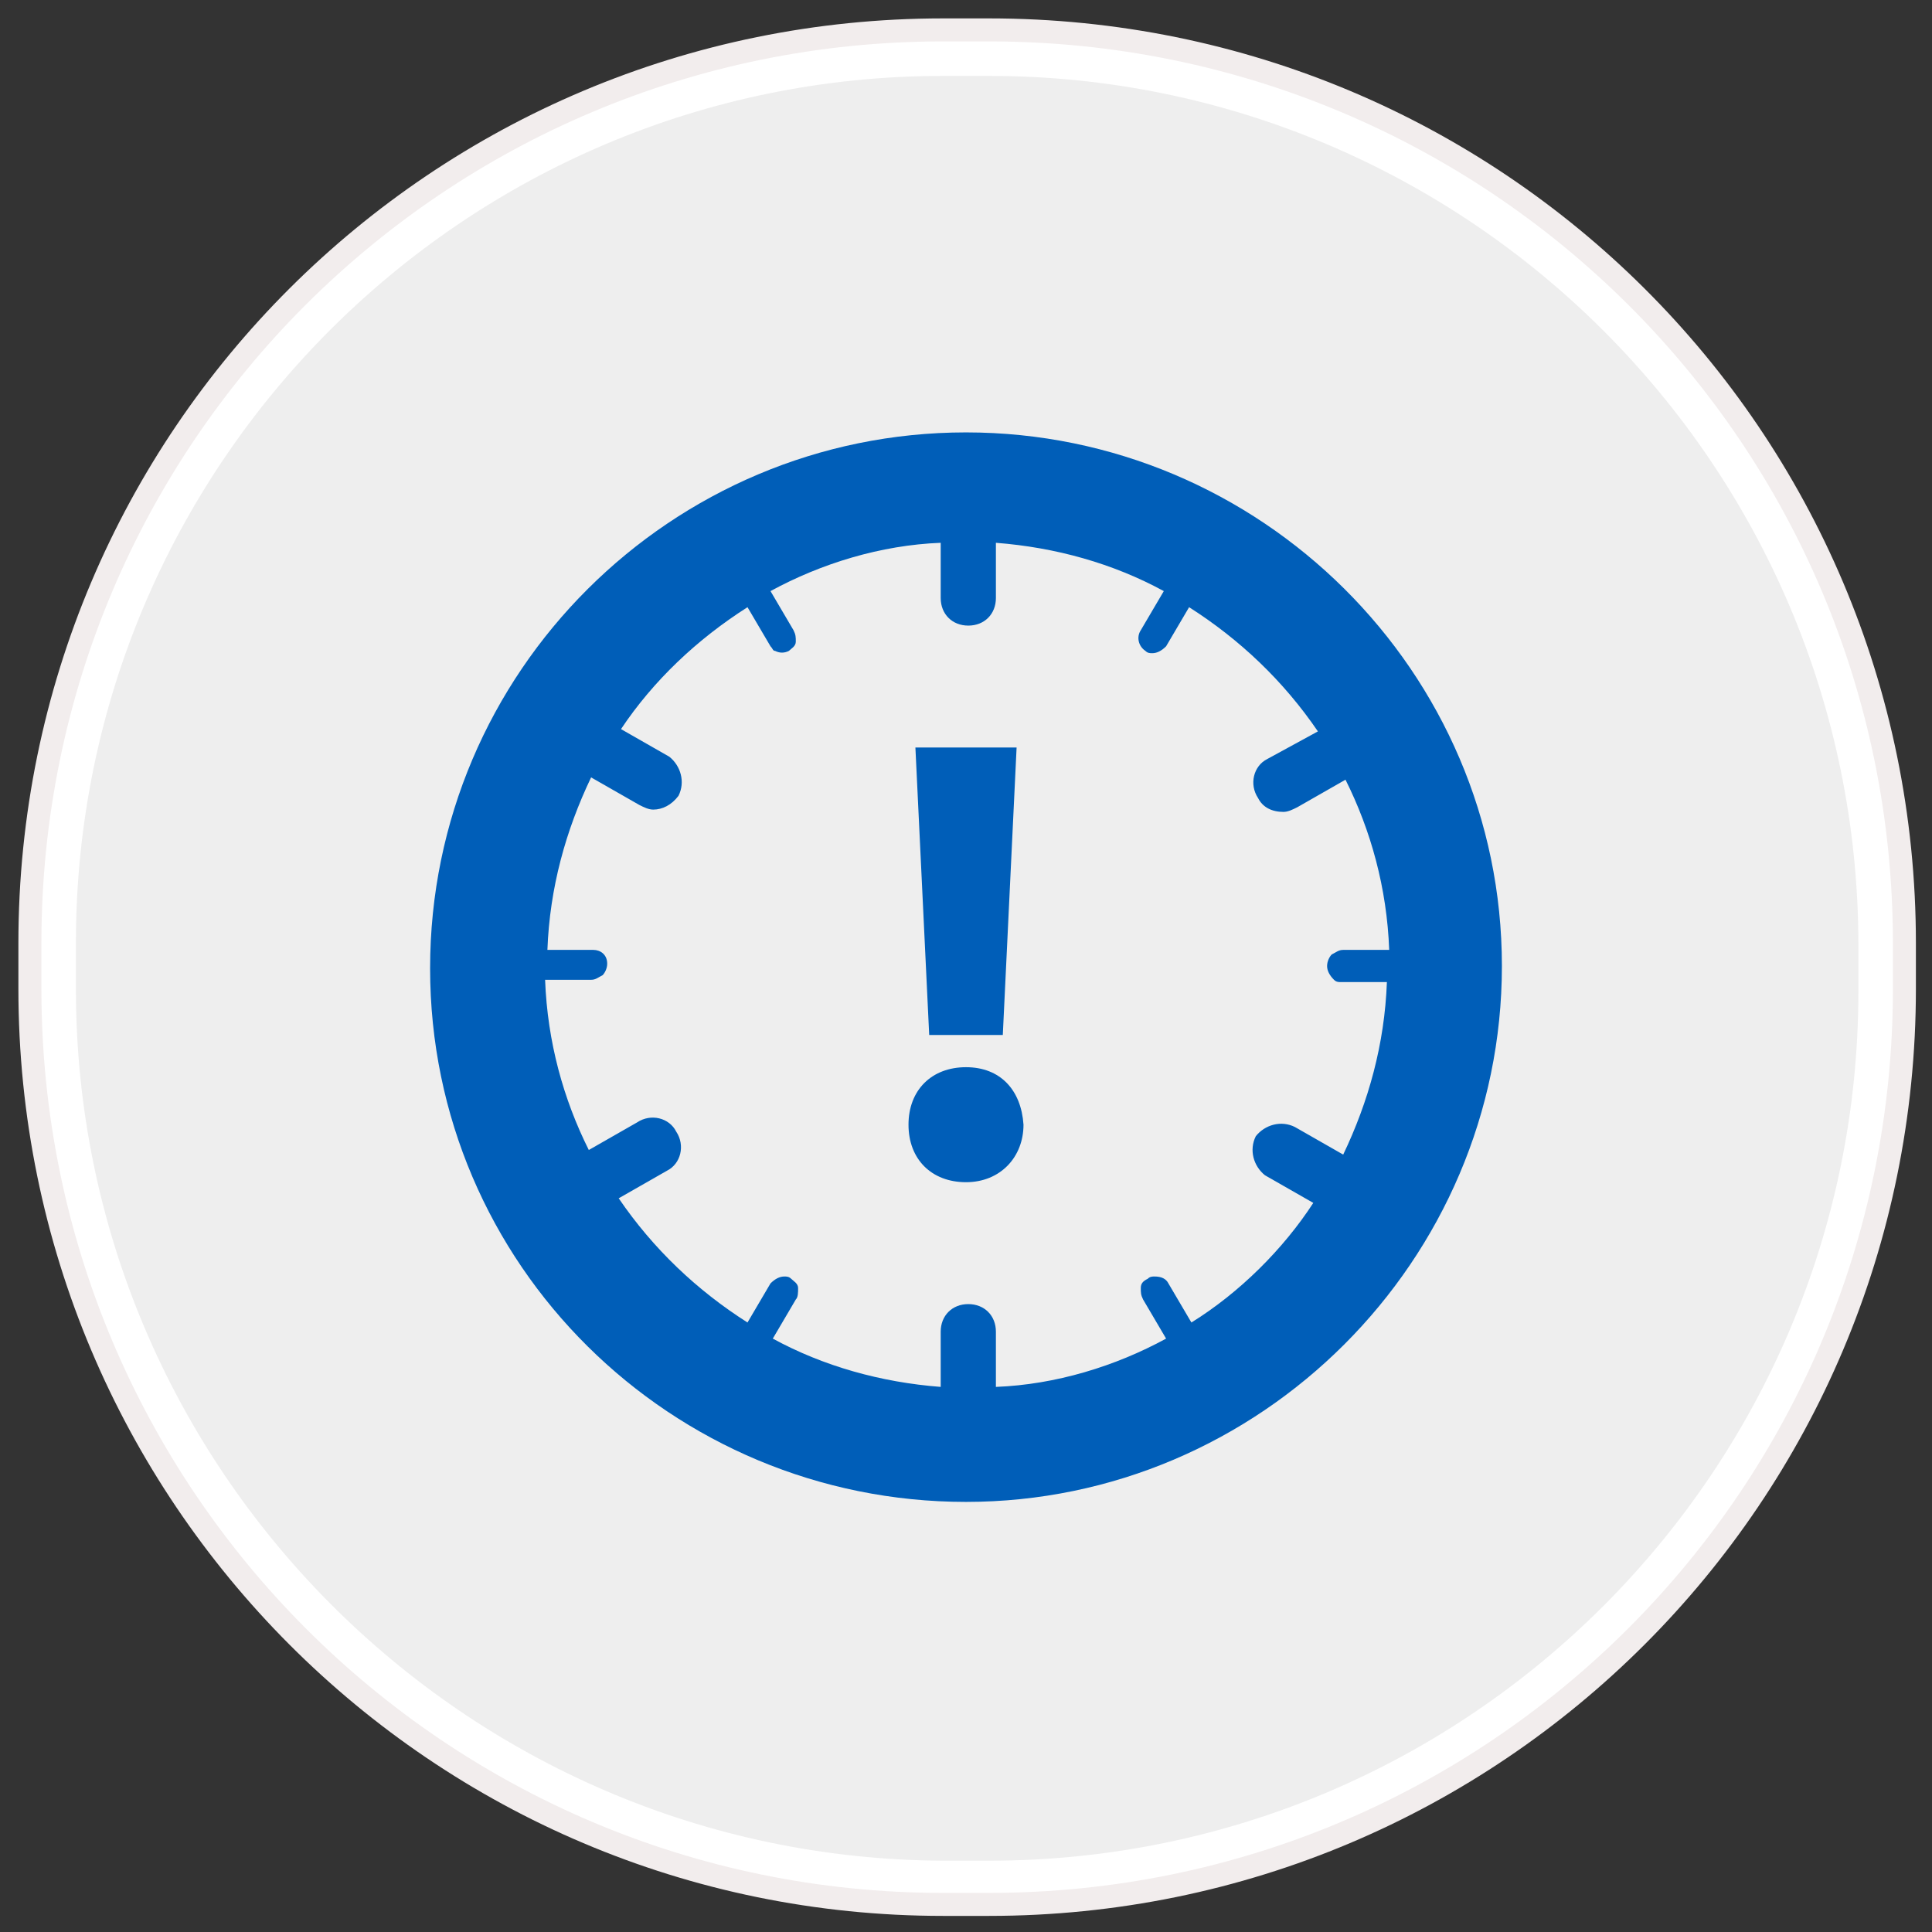 <?xml version="1.0" encoding="utf-8"?>
<!-- Generator: Adobe Illustrator 21.0.2, SVG Export Plug-In . SVG Version: 6.00 Build 0)  -->
<svg version="1.1" id="Layer_1" xmlns:sketch="http://www.bohemiancoding.com/sketch/ns"
	 xmlns="http://www.w3.org/2000/svg" xmlns:xlink="http://www.w3.org/1999/xlink" x="0px" y="0px" viewBox="0 0 84 84"
	 style="enable-background:new 0 0 84 84;" xml:space="preserve">
<rect x="0" y="0" width="84" height="84" fill="#333333" stroke="none"/>
<style type="text/css">
	.st0{fill:#EEEEEE;}
	.st1{fill:#FFFFFF;}
	.st2{fill:none;stroke:#F2EDED;}
	.st3{fill:#005EB8;}
</style>
<g sketch:type="MSShapeGroup">
	<g id="path-1">
		<path class="st0" d="M41,81.8C19.6,81.8,2.3,64.4,2.3,43v-2C2.3,19.6,19.6,2.3,41,2.3h2c21.4,0,38.8,17.4,38.8,38.8v2
			c0,21.4-17.4,38.8-38.8,38.8H41z"/>
		<path class="st1" d="M43,3.3c20.8,0,37.8,16.9,37.8,37.8v2c0,20.8-16.9,37.8-37.8,37.8h-2C20.2,80.8,3.3,63.8,3.3,43v-2
			C3.3,20.2,20.2,3.3,41,3.3H43 M43,1.3h-2C19.1,1.3,1.3,19,1.3,41v2c0,22,17.8,39.8,39.8,39.8h2C65,82.8,82.8,65,82.8,43v-2
			C82.8,19,65,1.3,43,1.3L43,1.3z"/>
	</g>
</g>
<g>
	<path id="path-1_1_" class="st2" d="M41,1.3h2C65,1.3,82.8,19,82.8,41v2C82.8,65,65,82.8,43,82.8h-2C19.1,82.8,1.3,65,1.3,43v-2
		C1.3,19,19.1,1.3,41,1.3z"/>
</g>
<g>
	<path class="st3" d="M42,18.8c-12.8,0-23.3,10.4-23.3,23.3S29.2,65.3,42,65.3S65.3,54.8,65.3,42S54.8,18.8,42,18.8L42,18.8z
		 M51.8,57.5l-1-1.7c-0.1-0.2-0.3-0.3-0.6-0.3c-0.1,0-0.2,0-0.3,0.1c-0.2,0.1-0.3,0.2-0.3,0.4c0,0.2,0,0.3,0.1,0.5l1,1.7
		c-2.2,1.2-4.8,2-7.4,2.1v-2.4c0-0.7-0.5-1.2-1.2-1.2c-0.7,0-1.2,0.5-1.2,1.2v2.4c-2.6-0.2-5.1-0.9-7.3-2.1l1-1.7
		c0.1-0.1,0.1-0.3,0.1-0.5c0-0.2-0.2-0.3-0.3-0.4c-0.1-0.1-0.2-0.1-0.3-0.1c-0.2,0-0.4,0.1-0.6,0.3l-1,1.7c-2.2-1.4-4.1-3.2-5.6-5.4
		l2.1-1.2c0.6-0.3,0.8-1.1,0.4-1.7c-0.3-0.6-1.1-0.8-1.7-0.4l-2.1,1.2c-1.1-2.2-1.8-4.7-1.9-7.4l2,0c0.2,0,0.3-0.1,0.5-0.2
		c0.1-0.1,0.2-0.3,0.2-0.5c0-0.4-0.3-0.6-0.6-0.6l-2,0c0.1-2.7,0.8-5.2,1.9-7.5l2.1,1.2c0.2,0.1,0.4,0.2,0.6,0.2
		c0.4,0,0.8-0.2,1.1-0.6c0.3-0.6,0.1-1.3-0.4-1.7l-2.1-1.2c1.4-2.1,3.3-3.9,5.5-5.3l1,1.7c0.1,0.1,0.1,0.2,0.2,0.2
		c0.2,0.1,0.4,0.1,0.6,0c0.1-0.1,0.3-0.2,0.3-0.4c0-0.2,0-0.3-0.1-0.5l-1-1.7c2.2-1.2,4.8-2,7.4-2.1v2.4c0,0.7,0.5,1.2,1.2,1.2
		c0.7,0,1.2-0.5,1.2-1.2v-2.4c2.6,0.2,5.1,0.9,7.3,2.1l-1,1.7c-0.2,0.3-0.1,0.7,0.2,0.9c0.1,0.1,0.2,0.1,0.3,0.1
		c0.2,0,0.4-0.1,0.6-0.3l1-1.7c2.2,1.4,4.1,3.2,5.6,5.4L55.1,33c-0.6,0.3-0.8,1.1-0.4,1.7c0.2,0.4,0.6,0.6,1.1,0.6
		c0.2,0,0.4-0.1,0.6-0.2l2.1-1.2c1.1,2.2,1.8,4.7,1.9,7.4l-2,0c-0.2,0-0.3,0.1-0.5,0.2c-0.1,0.1-0.2,0.3-0.2,0.5
		c0,0.2,0.1,0.4,0.3,0.6c0.1,0.1,0.2,0.1,0.3,0.1h0l2,0c-0.1,2.7-0.8,5.2-1.9,7.5l-2.1-1.2c-0.6-0.3-1.3-0.1-1.7,0.4
		c-0.3,0.6-0.1,1.3,0.4,1.7l2.1,1.2C55.8,54.3,53.9,56.2,51.8,57.5L51.8,57.5z"/>
</g>
<g>
	<path class="st3" d="M39.5,48.9c0-1.5,1-2.5,2.5-2.5c1.5,0,2.4,1,2.5,2.5c0,1.4-1,2.5-2.5,2.5S39.5,50.4,39.5,48.9z M40.4,45
		l-0.6-12.5h4.4L43.6,45H40.4z"/>
</g>
</svg>
